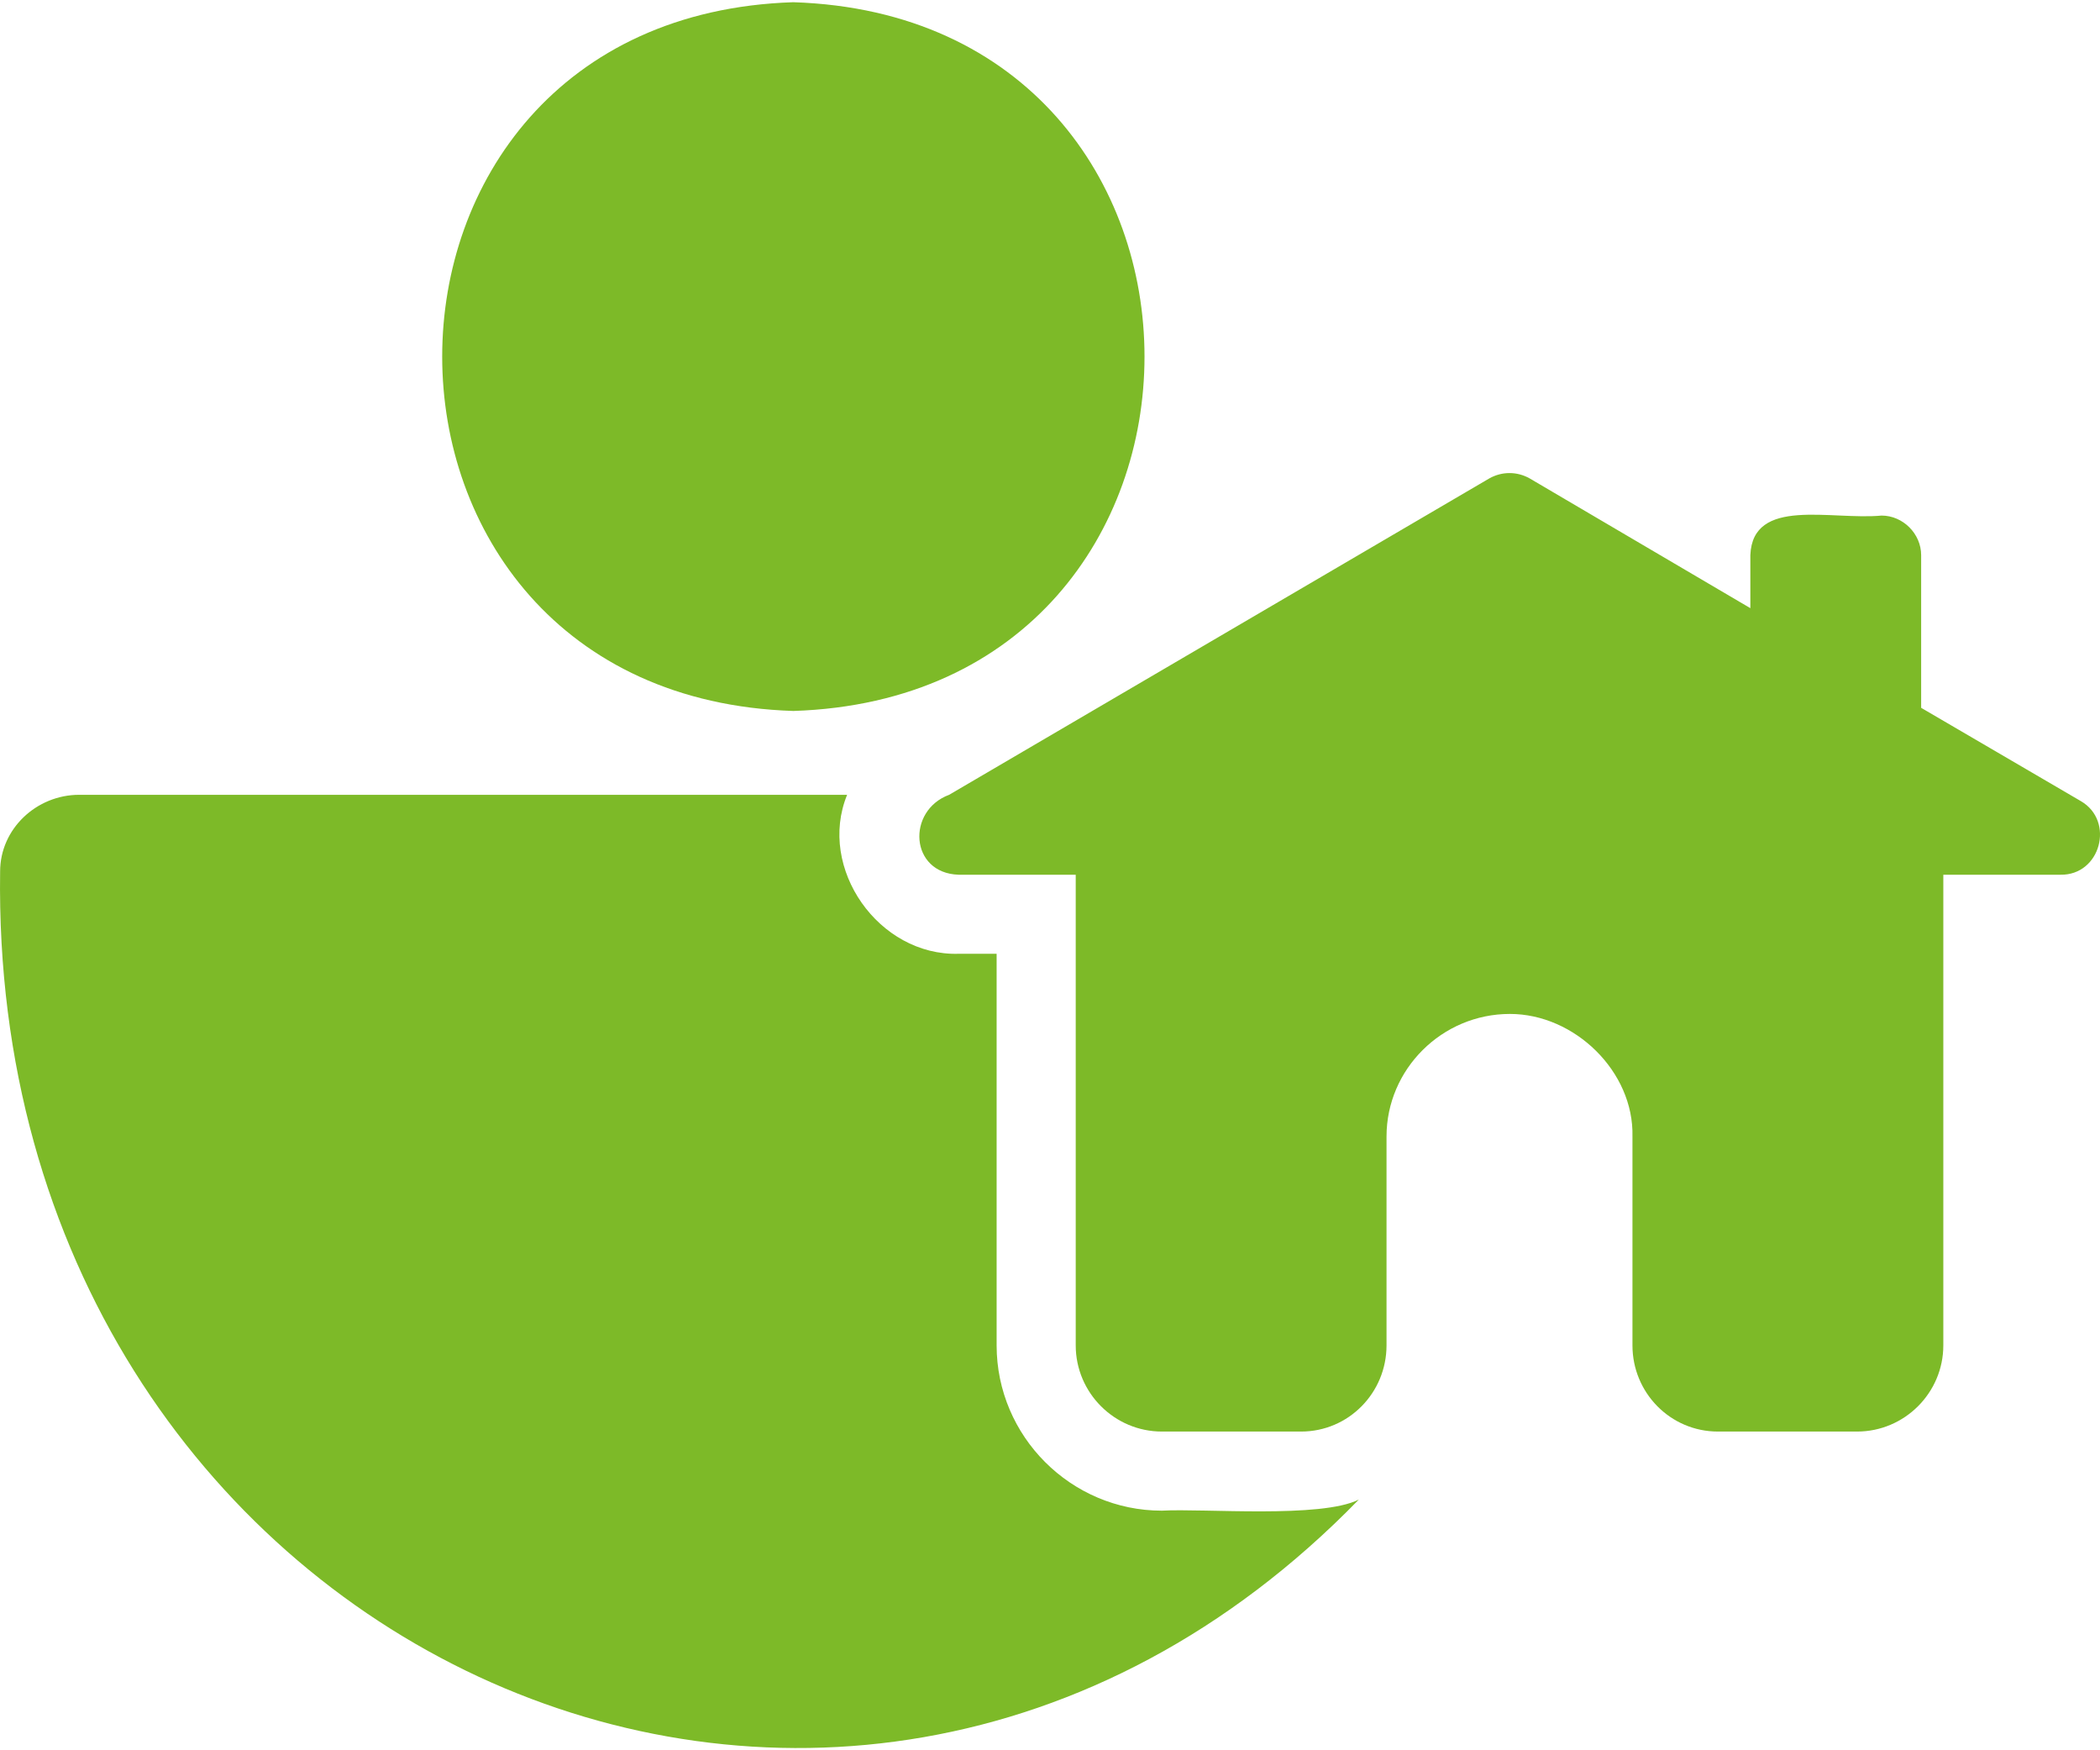<svg width="36" height="30" viewBox="0 0 36 30" fill="none" xmlns="http://www.w3.org/2000/svg">
<path d="M13.6 0.038C21.627 0.296 21.627 11.928 13.6 12.186C5.574 11.928 5.574 0.296 13.6 0.038ZM19.918 25.893C18.359 25.893 17.085 24.619 17.085 23.06V16.348H16.434C15.065 16.389 14.007 14.884 14.522 13.623H1.358C0.626 13.623 0.002 14.206 0.002 14.938C-0.188 28.157 14.306 34.936 23.294 25.703C22.644 26.029 20.637 25.852 19.918 25.893ZM35.673 13.732L32.934 12.132V9.515C32.934 9.149 32.622 8.837 32.256 8.837C31.388 8.919 30.046 8.512 30.006 9.515V10.424L26.223 8.2C26.006 8.078 25.748 8.078 25.531 8.2L16.271 13.623C15.539 13.894 15.594 14.966 16.434 14.993H18.441V23.06C18.441 23.873 19.105 24.537 19.918 24.537H22.305C23.118 24.537 23.769 23.873 23.769 23.06V19.48C23.769 18.328 24.718 17.379 25.884 17.379C26.996 17.379 28.012 18.369 27.985 19.48V23.06C27.985 23.873 28.636 24.537 29.45 24.537H31.836C32.649 24.537 33.314 23.873 33.314 23.06V14.993H35.32C36.012 15.006 36.256 14.071 35.673 13.732Z" fill="#7DBA28"/>
</svg>
